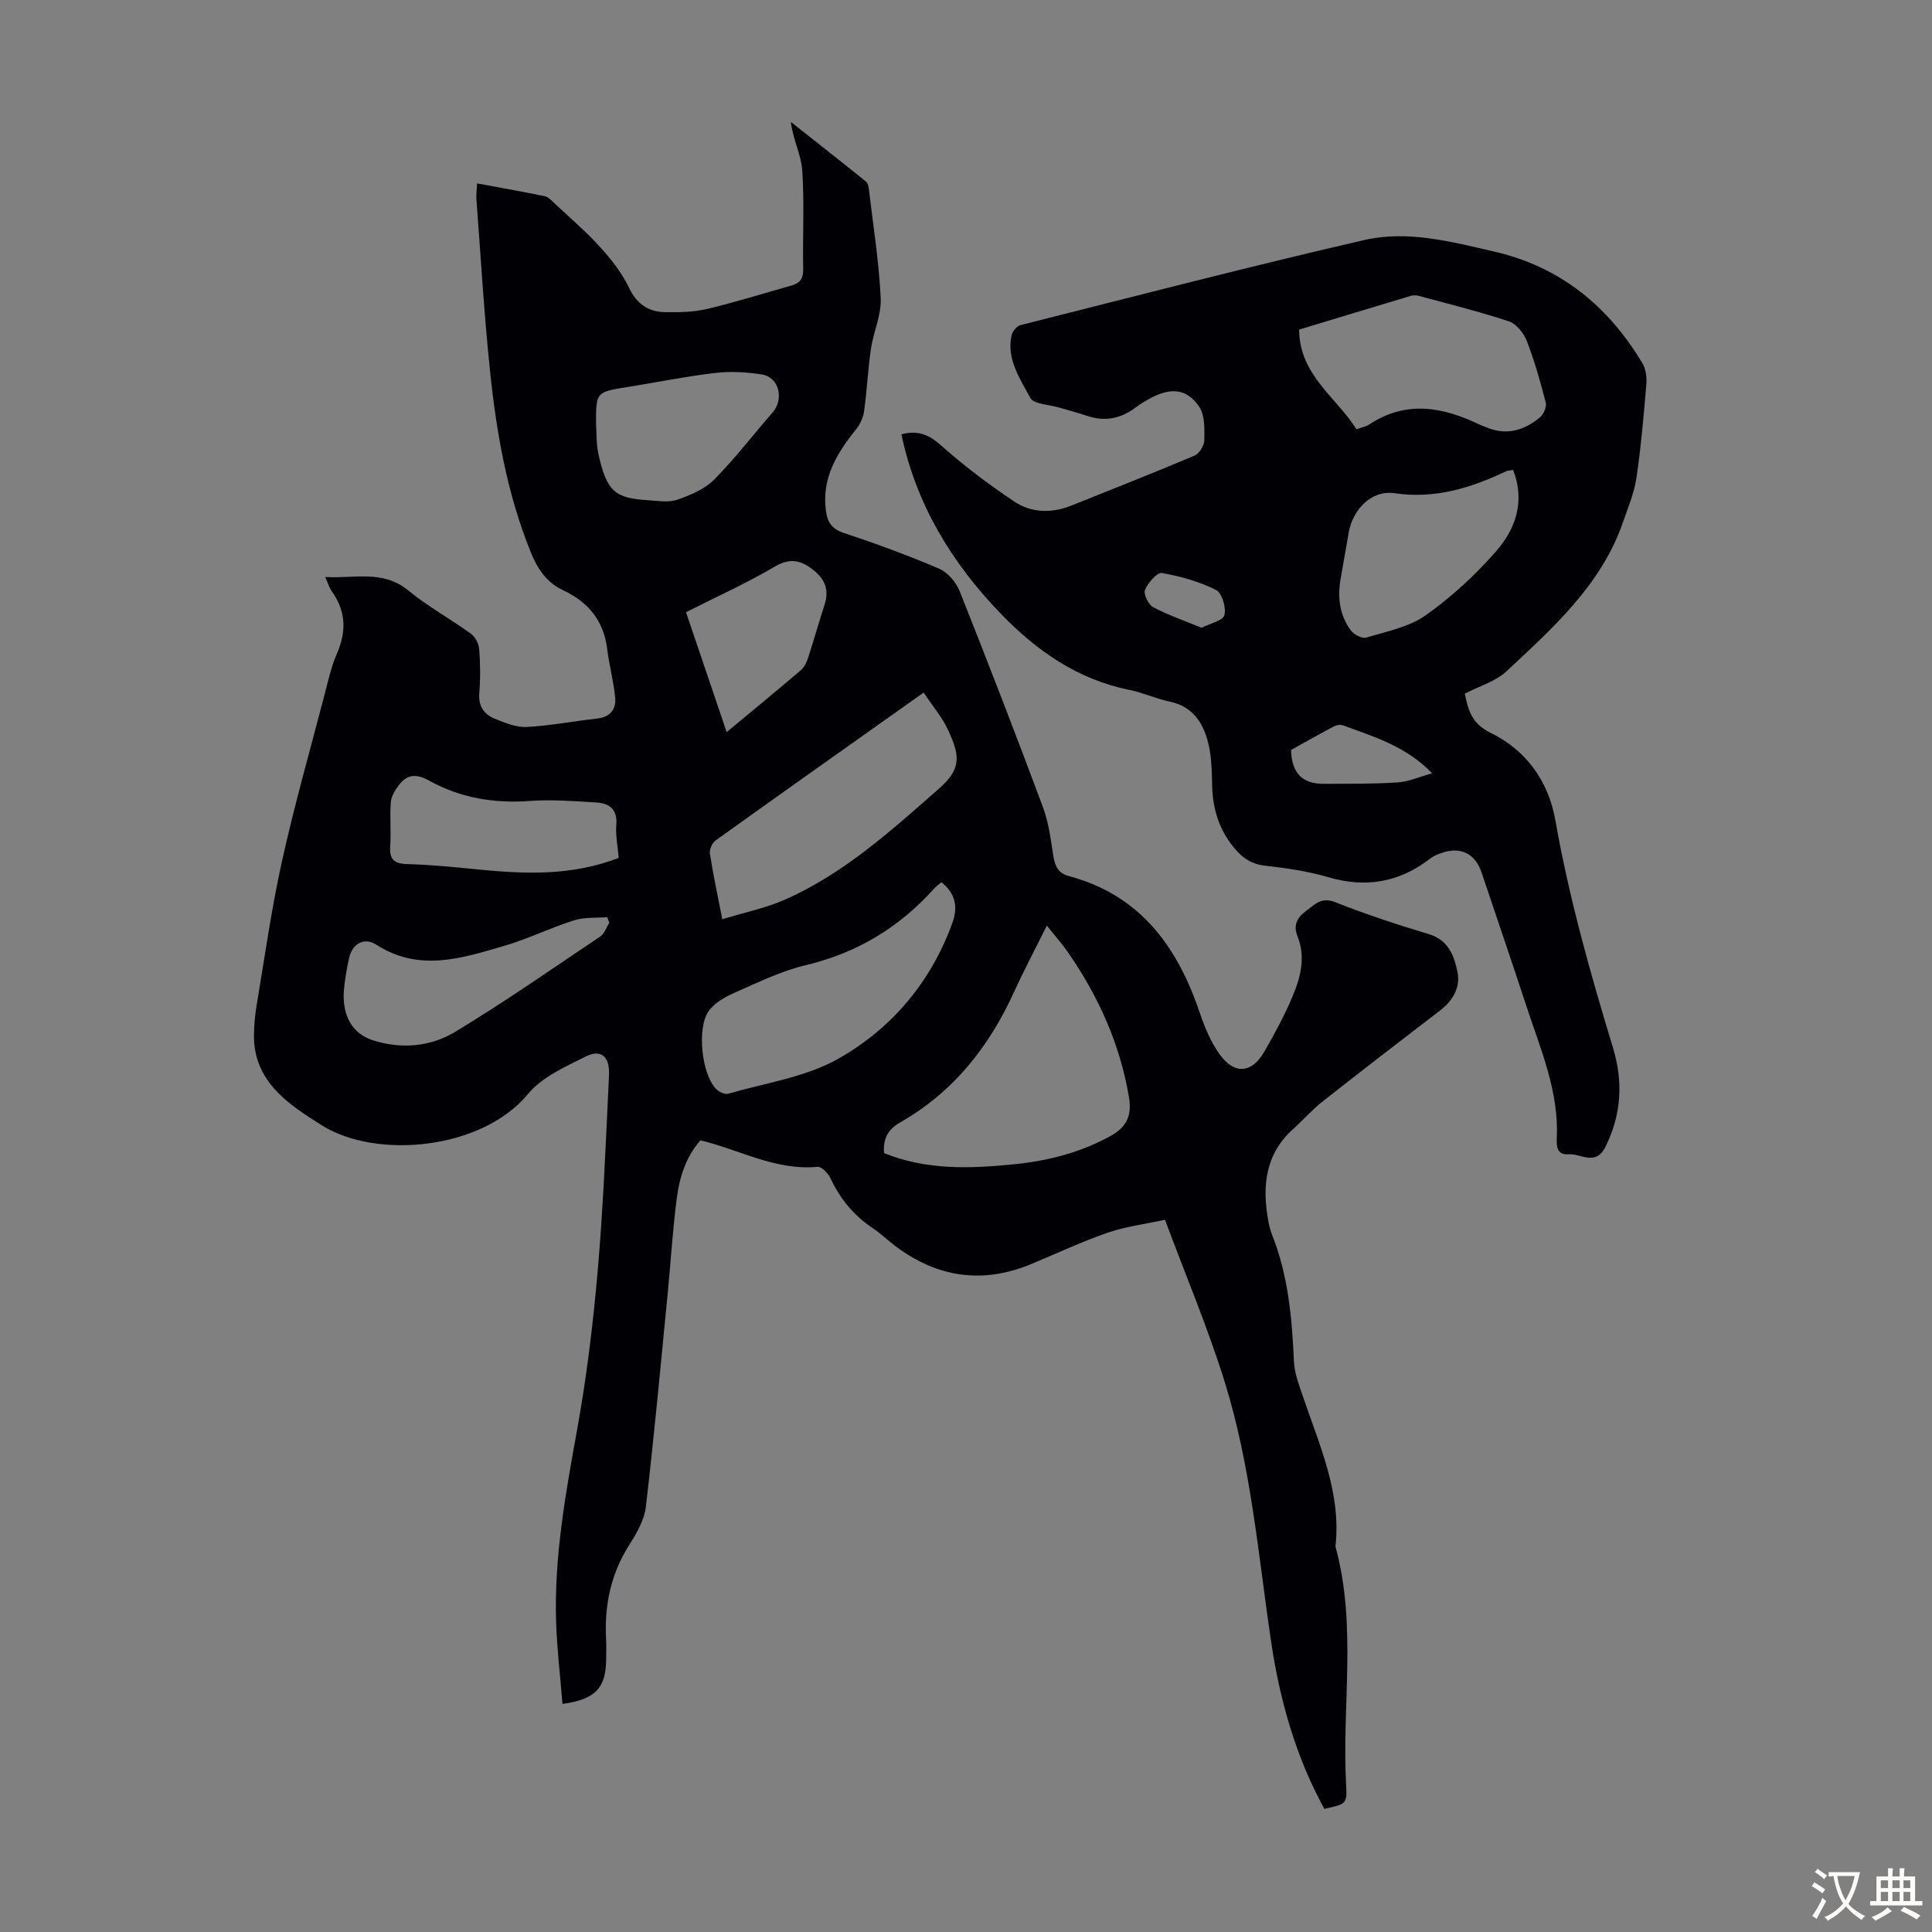<svg enable-background="new 0 0 400 400" viewBox="0 0 400 400" xmlns="http://www.w3.org/2000/svg"><rect x="0" y="0" width="400" height="400" fill="#808080" stroke="none"/><path d="m274.19 374.51c-6.01-10.99-9.26-22.7-11.05-34.81-2.64-17.92-4.14-36.07-9.53-53.44-3.5-11.28-8.13-22.21-12.41-33.72-4.17.91-8.18 1.4-11.91 2.69-5.37 1.86-10.54 4.3-15.81 6.49-10.06 4.17-19.4 2.78-28.05-3.69-1.61-1.21-3.06-2.64-4.73-3.75-3.93-2.61-6.75-6.06-8.75-10.32-.48-1.03-1.86-2.46-2.7-2.38-8.64.82-16.04-3.52-24.24-5.49-2.91 3.32-4.29 7.47-4.86 11.76-.88 6.65-1.27 13.36-1.92 20.04-1.44 14.7-2.79 29.41-4.51 44.07-.32 2.74-1.91 5.49-3.44 7.9-3.83 6-5.16 12.51-4.8 19.5.08 1.45.03 2.91.01 4.37-.07 5.74-2.24 8.11-9.03 9.05-.46-5.63-1.13-11.23-1.32-16.84-.45-13.51 1.96-26.75 4.35-39.97 3.43-18.99 4.94-38.16 5.84-57.4.25-5.37.54-10.73.76-16.1.15-3.67-1.63-5.33-4.78-3.75-4.25 2.13-9.07 4.24-11.97 7.75-9.63 11.66-31.49 13.56-42.68 6.53-6.57-4.13-14.17-8.91-14.08-18.66.02-2.11.22-4.24.57-6.32 1.67-9.92 3.06-19.9 5.23-29.71 2.56-11.55 5.8-22.94 8.79-34.39.76-2.92 1.41-5.91 2.61-8.66 1.99-4.58 1.83-8.77-1.1-12.86-.5-.7-.74-1.59-1.35-2.94 6.08.37 11.9-1.56 17.2 2.79 4.04 3.32 8.71 5.88 12.97 8.96.9.65 1.62 2.07 1.71 3.19.24 3.01.27 6.06.02 9.06-.22 2.67.92 4.4 3.13 5.31 2.13.87 4.48 1.85 6.68 1.74 4.89-.25 9.74-1.21 14.62-1.75 2.66-.29 3.92-1.9 3.71-4.25-.3-3.41-1.25-6.76-1.66-10.16-.72-5.85-3.94-9.72-9.13-12.15-3.45-1.62-5.3-4.44-6.71-7.92-4.89-12.06-7.09-24.72-8.42-37.52-1.23-11.79-1.91-23.64-2.81-35.47-.07-.98.07-1.97.14-3.32 4.83.9 9.43 1.7 13.99 2.65.78.16 1.48.95 2.12 1.55 3.18 2.99 6.52 5.84 9.44 9.07 2.28 2.52 4.45 5.31 5.9 8.34 1.63 3.41 4.05 5.01 7.54 5.05 2.89.04 5.86-.01 8.65-.67 5.86-1.39 11.62-3.21 17.43-4.84 1.73-.48 2.48-1.41 2.44-3.36-.13-6.83.26-13.68-.19-20.48-.21-3.17-1.88-6.24-2.37-10.04 5.19 4.1 10.4 8.18 15.55 12.34.43.35.56 1.19.64 1.82.88 7.44 2.07 14.88 2.42 22.35.16 3.45-1.5 6.95-2.02 10.47-.63 4.28-.83 8.63-1.42 12.92-.18 1.3-.82 2.7-1.65 3.73-3.95 4.92-7.12 10.03-6.27 16.76.31 2.45 1.17 3.87 3.74 4.72 6.67 2.21 13.28 4.63 19.73 7.4 1.78.76 3.5 2.8 4.24 4.65 5.91 14.85 11.67 29.76 17.25 44.74 1.19 3.2 1.61 6.72 2.15 10.13.33 2.07 1.02 3.53 3.19 4.11 14.84 3.95 22.55 14.68 27.17 28.45.99 2.93 2.25 5.91 4.03 8.41 3.05 4.28 6.64 4.03 9.24-.44 2.13-3.66 4.15-7.42 5.81-11.32 1.71-4.02 2.87-8.23 1.1-12.65-.86-2.13-.19-3.76 1.7-5.16 1.86-1.38 3.18-3.04 6.12-1.88 6.33 2.5 12.82 4.65 19.34 6.6 4.06 1.21 5.25 4.42 5.95 7.76.69 3.29-.93 6.02-3.64 8.1-8.17 6.26-16.33 12.54-24.41 18.91-2.1 1.66-3.87 3.73-5.87 5.51-5.88 5.24-6.54 11.88-5.24 19.07.18.99.42 1.98.79 2.91 3.36 8.45 4.13 17.32 4.53 26.29.11 2.38 1.04 4.77 1.82 7.08 3.42 10.14 8.02 20.01 6.77 31.17 4.49 16.3 1.3 32.95 2.21 49.41.23 3.88.04 3.89-4.51 4.91zm-57.45-182.88c-2.71 5.45-4.86 9.49-6.75 13.65-5.17 11.41-12.61 20.83-23.62 27.1-2.56 1.46-3.59 3.43-3.33 6.36 8.81 3.58 17.96 3.22 27.1 2.29 6.93-.7 13.6-2.43 19.8-5.84 3.35-1.84 4.42-4.29 3.81-7.96-1.83-11.02-6.31-20.91-12.61-30.03-1.19-1.73-2.61-3.31-4.4-5.57zm-67.2-1.31c4.64-1.42 9.04-2.31 13.04-4.09 12.24-5.42 22.02-14.34 31.94-23.05 4.74-4.16 4.05-7 1.85-11.88-1.25-2.77-3.33-5.17-5.14-7.91-14.68 10.41-28.92 20.47-43.08 30.62-.71.51-1.3 1.88-1.17 2.73.64 4.19 1.54 8.33 2.56 13.58zm45.37-7.67c-.54.47-1.09.85-1.52 1.33-7.22 8.04-15.95 13.33-26.58 15.85-5.14 1.22-10.02 3.65-14.91 5.79-1.89.83-3.92 2.03-5.12 3.63-2.56 3.44-1.53 13.09 1.44 16.16.59.62 1.82 1.24 2.52 1.04 7.69-2.23 16.02-3.4 22.82-7.25 11.04-6.25 19.18-15.85 23.62-28.12 1.2-3.36.64-6.09-2.27-8.43zm-71.51-94.82c.14 2 .05 4.06.46 6 1.74 8.16 3.65 9.31 10.38 9.74 2 .13 4.19.51 5.99-.11 2.72-.95 5.67-2.19 7.64-4.17 4.31-4.34 8.02-9.26 12.07-13.87 2.44-2.78 1.38-7.32-2.2-7.89-3.15-.5-6.45-.69-9.6-.32-6.09.71-12.12 1.94-18.18 2.91-6.57 1.05-6.57 1.02-6.56 7.71zm2.75 103.23c-.14-.39-.28-.78-.43-1.17-2.3.19-4.72-.03-6.86.65-4.89 1.55-9.55 3.85-14.47 5.29-8.78 2.57-17.6 5.47-26.47-.24-2.58-1.66-5.03-.15-5.66 2.82-.46 2.18-.88 4.39-1.06 6.61-.41 5.29 1.8 8.99 5.89 10.32 6 1.95 12.04 1.39 17.21-1.74 10.21-6.18 20.03-13.03 29.95-19.69.89-.58 1.28-1.88 1.9-2.85zm1.95-13.44c-.2-2.41-.68-4.66-.5-6.85.27-3.3-1.51-4.47-4.23-4.63-4.56-.27-9.15-.64-13.69-.31-7.36.54-14.33-.62-20.72-4.15-2.64-1.46-4.51-1.49-6.29.75-.82 1.04-1.64 2.36-1.75 3.62-.25 3 .08 6.05-.13 9.05-.19 2.7.64 3.72 3.47 3.8 4.91.13 9.81.62 14.71 1.11 9.72.96 19.38 1.37 29.13-2.39zm22.35-26.04c5.41-4.5 10.41-8.6 15.32-12.79.7-.6 1.21-1.58 1.5-2.48 1.21-3.7 2.26-7.46 3.46-11.16.9-2.79.19-5.02-2.01-6.87-2.57-2.16-4.93-2.97-8.33-.96-5.9 3.48-12.19 6.3-18.36 9.43 2.85 8.37 5.57 16.38 8.42 24.83z" fill="#010105"/><path d="m186.63 89.92c3.33-.88 5.65.01 8.2 2.29 4.72 4.22 9.84 8.05 15.1 11.59 3.6 2.43 7.81 2.51 11.92.86 8.5-3.41 17.03-6.76 25.46-10.33.98-.42 2.01-2.06 2.03-3.15.04-2.35.14-5.2-1.06-6.97-2.49-3.67-5.65-4-9.71-1.97-1.19.6-2.35 1.31-3.42 2.11-3.09 2.32-6.4 3.01-10.11 1.74-1.9-.65-3.86-1.14-5.78-1.72-2.06-.62-5.24-.66-5.96-2.01-2.1-3.94-4.91-7.94-3.89-12.86.17-.84 1.08-1.99 1.85-2.18 23.72-5.99 47.4-12.14 71.23-17.63 8.95-2.06 18.01.36 26.85 2.39 13.67 3.14 23.62 11.28 30.71 23.14.72 1.21.93 2.95.8 4.4-.54 6.47-1.1 12.94-2.05 19.36-.47 3.12-1.74 6.14-2.79 9.16-4.51 13.01-14.48 21.83-24.09 30.83-2.26 2.12-5.62 3.07-8.64 4.64.65 3.42 1.5 6.24 5.25 8.07 7.48 3.64 12.07 10.06 13.5 18.2 2.82 16 7.22 31.58 11.93 47.09 2.13 7.03 1.75 13.86-1.61 20.53-2.01 3.99-5.06 1.28-7.63 1.48-2.49.19-2.47-1.85-2.4-3.49.42-9.68-3.41-18.37-6.32-27.26-3.03-9.24-6.18-18.44-9.28-27.65-1.28-3.81-4.29-5.33-8.09-4.04-.84.28-1.73.61-2.42 1.14-6.38 4.96-13.31 6.24-21.14 3.95-4.27-1.25-8.75-1.91-13.18-2.4-3.26-.36-5.27-2.14-7.04-4.53-2.63-3.54-3.76-7.53-3.88-11.91-.08-3-.1-6.09-.82-8.97-1.03-4.15-3.19-7.56-7.95-8.55-2.83-.59-5.53-1.86-8.36-2.43-10.76-2.17-19.25-8.12-26.68-15.82-10.13-10.52-17.48-22.57-20.53-37.1zm94.21-1.05c1.05-.38 1.98-.54 2.69-1.01 7.64-5.04 15.24-3.6 22.84.07.4.19.84.31 1.25.49 4.19 1.84 7.91.72 11.21-2.01.76-.63 1.43-2.18 1.2-3.06-1.1-4.32-2.32-8.63-3.93-12.78-.63-1.61-2.15-3.52-3.68-4.03-6.14-2.04-12.44-3.59-18.69-5.29-.52-.14-1.14-.14-1.65.01-7.69 2.3-15.36 4.63-23.11 6.98.05 9.38 7.66 13.96 11.87 20.63zm32.44 8.42c-.81.15-1.16.14-1.45.28-7.33 3.47-14.74 5.78-23.16 4.54-4.77-.7-8.68 3.47-9.47 8.33-.52 3.19-1.14 6.37-1.67 9.56-.62 3.77-.17 7.41 2.15 10.52.64.86 2.31 1.75 3.17 1.49 4.21-1.27 8.85-2.17 12.32-4.62 5.33-3.76 10.26-8.32 14.57-13.24 4.06-4.63 6.06-10.35 3.54-16.86zm-45.98 57.98c.12 4.96 2.5 7.03 6.74 7.01 5.11-.02 10.23.04 15.32-.29 2.28-.15 4.5-1.16 7.16-1.89-5.49-5.66-12.09-7.57-18.45-9.92-.54-.2-1.36-.08-1.88.2-3.03 1.61-6.03 3.31-8.89 4.89zm-18.52-25.3c1.76-.9 4.42-1.45 4.72-2.61.41-1.55-.51-4.61-1.74-5.22-3.47-1.73-7.35-2.84-11.19-3.5-1-.17-2.9 2.02-3.51 3.48-.36.87.69 3.06 1.68 3.59 3.12 1.65 6.49 2.8 10.04 4.26z" fill="#010105"/><g fill="#fcfbfa"><path d="m377.9 391.2c-.2.3-.4.5-.6.8-.7-.6-1.4-1-2.2-1.5.2-.3.4-.5.5-.8.6.4 1.4.8 2.3 1.5zm-1.8 6.1c-.2-.2-.5-.4-.9-.6.4-.6.8-1.2 1.2-1.9s.7-1.3.9-1.9c.3.3.5.5.8.7-.7 1.3-1.4 2.6-2 3.7zm2.2-9c-.3.3-.5.5-.6.8-.6-.6-1.3-1.1-2-1.5.3-.3.5-.5.6-.7.6.5 1.3.9 2 1.4zm.3.2v-.9h2 4.5c-.3 1.3-.6 2.5-1 3.6s-.9 2.1-1.4 3c.4.5 1 1 1.6 1.4s1.2.8 1.9 1.1c-.3.2-.5.4-.8.8-.4-.3-1-.7-1.6-1.2s-1.2-1.1-1.6-1.6c-.5.6-1.1 1.1-1.7 1.6s-1.4.9-2.1 1.4c-.1-.3-.3-.5-.7-.8.6-.2 1.2-.5 1.9-1s1.4-1.1 2-1.8c-.5-.8-.9-1.6-1.2-2.5s-.6-2-.8-3.2c-.4.1-.7.1-1 .1zm2.5 2.7c.3 1 .7 1.7 1 2.2.3-.5.6-1.1 1-2s.6-1.9.9-3h-3.2-.4c.1.9.3 1.8.7 2.8z"/><path d="m396.5 388.5v1.5 3.6h1.5v.9c-.4 0-1 0-1.7 0h-7.9c-.5 0-.9 0-1.2 0v-.9h1.3v-3.5c0-.7 0-1.2 0-1.6h2.4c0-.8 0-1.4 0-1.7h1c0 .3-.1.8-.1 1.7h1.5c0-.8 0-1.4 0-1.7h1c0 .3-.1.9-.1 1.7zm-8.2 9.2c-.2-.3-.5-.5-.8-.8.8-.3 1.4-.6 1.9-.9s1-.7 1.4-1.1c.3.3.6.5.9.8-1.6 1-2.8 1.6-3.4 2zm2.6-6.8v-1.6h-1.5v1.6zm0 2.7v-1.9h-1.5v1.9zm2.4-2.7v-1.6h-1.5v1.6zm0 2.7v-1.9h-1.5v1.9zm.2 2 .7-.8c.4.2.9.5 1.6.8s1.3.7 1.8 1c-.3.3-.5.5-.8.8-.4-.3-1.5-1-3.3-1.8zm2-4.7v-1.6h-1.4v1.6zm0 2.7v-1.9h-1.4v1.9z"/></g></svg>